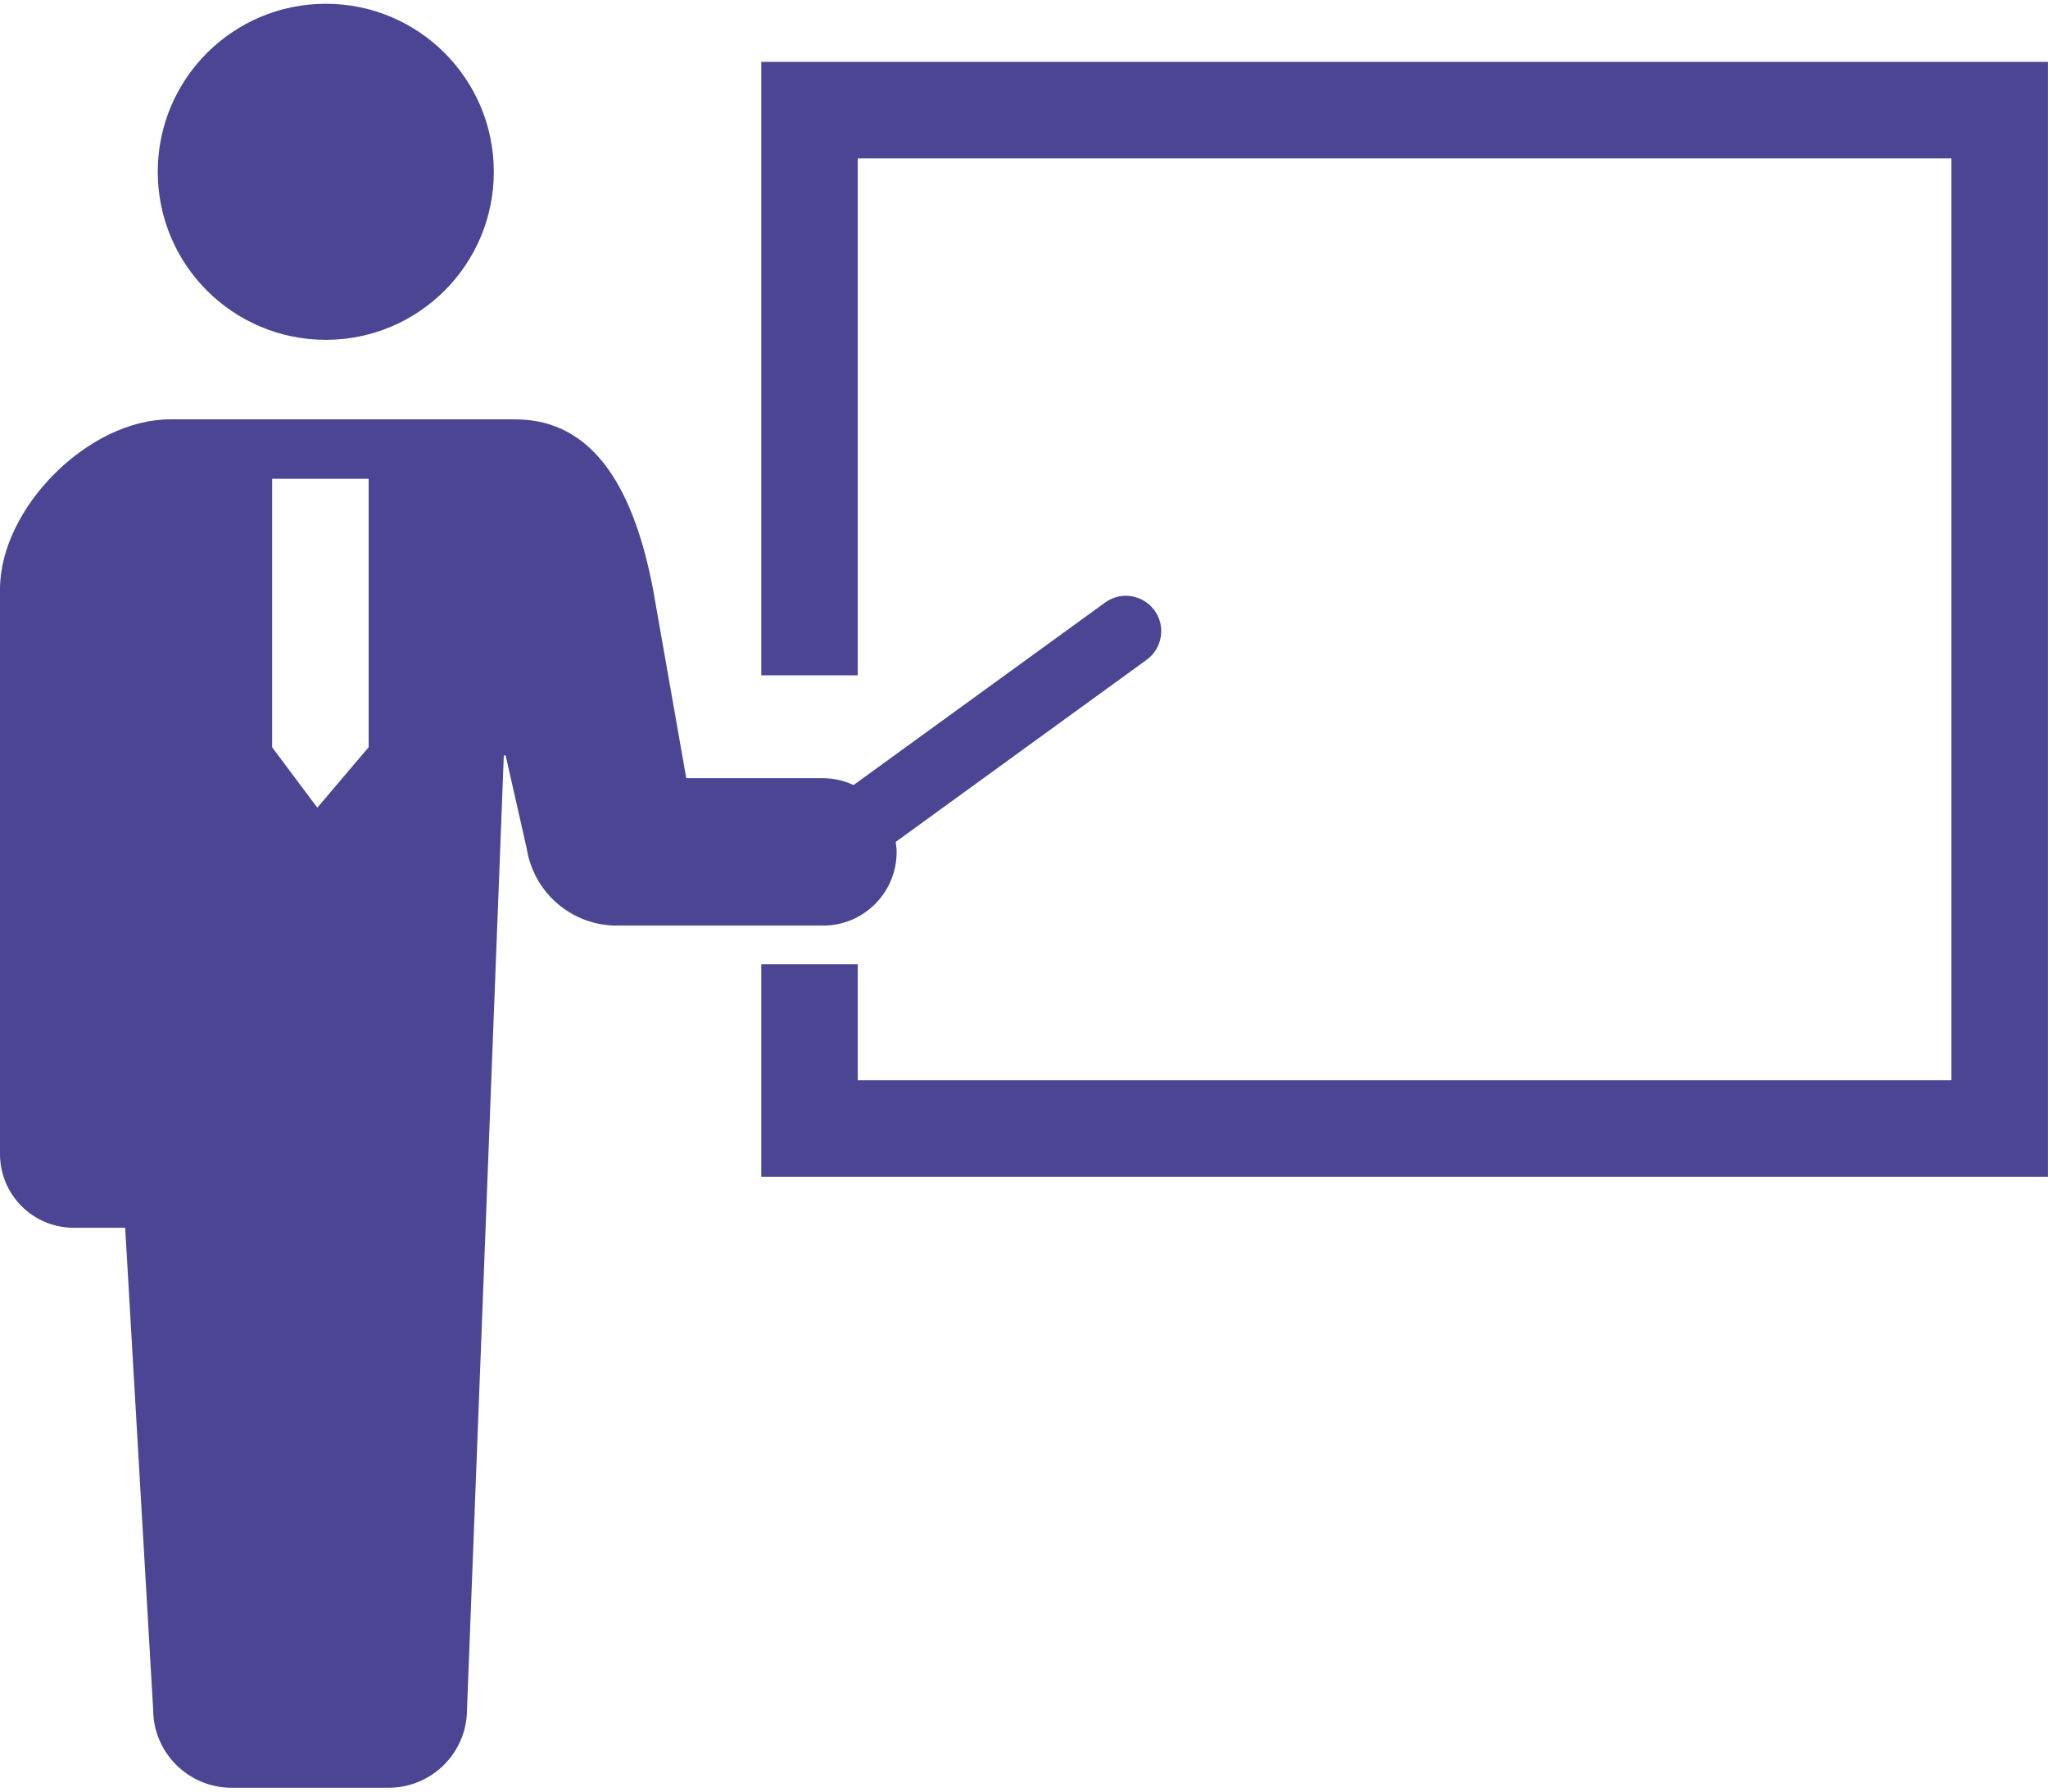 <svg width="32" height="28" viewBox="0 0 32 28" fill="none" xmlns="http://www.w3.org/2000/svg">
<path d="M5.091 5.311C6.541 5.311 7.716 4.135 7.716 2.685C7.716 1.234 6.541 0.059 5.091 0.059C3.64 0.059 2.465 1.234 2.465 2.685C2.465 4.135 3.64 5.311 5.091 5.311Z" fill="#4B4594"/>
<path d="M14.01 13.314C14.01 13.261 14.002 13.21 13.995 13.158L17.916 10.312C18.163 10.133 18.218 9.786 18.039 9.539C17.935 9.397 17.768 9.311 17.591 9.311C17.474 9.311 17.362 9.348 17.267 9.417L13.337 12.269C13.191 12.202 13.03 12.162 12.859 12.162H10.723L10.204 9.211C9.92 7.723 9.322 6.554 8.05 6.554H2.656C1.384 6.554 0 7.938 0 9.211V18.036C0 18.672 0.515 19.188 1.151 19.188C1.465 19.188 1.151 19.188 1.956 19.188L2.393 26.715C2.393 27.392 2.943 27.94 3.619 27.94C4.127 27.94 5.394 27.94 6.071 27.94C6.748 27.94 7.297 27.392 7.297 26.715L7.872 11.807H7.901L8.23 13.261C8.339 13.954 8.936 14.466 9.638 14.466H12.859C13.495 14.466 14.01 13.951 14.01 13.314ZM4.252 11.678V7.483H5.76V11.678L4.958 12.623L4.252 11.678Z" fill="#4B4594"/>
<path d="M11.895 0.967V10.554H13.402V2.475H30.491V16.883H13.402V15.069H11.895V18.391H31.999V0.967H11.895Z" fill="#4B4594"/>
</svg>
